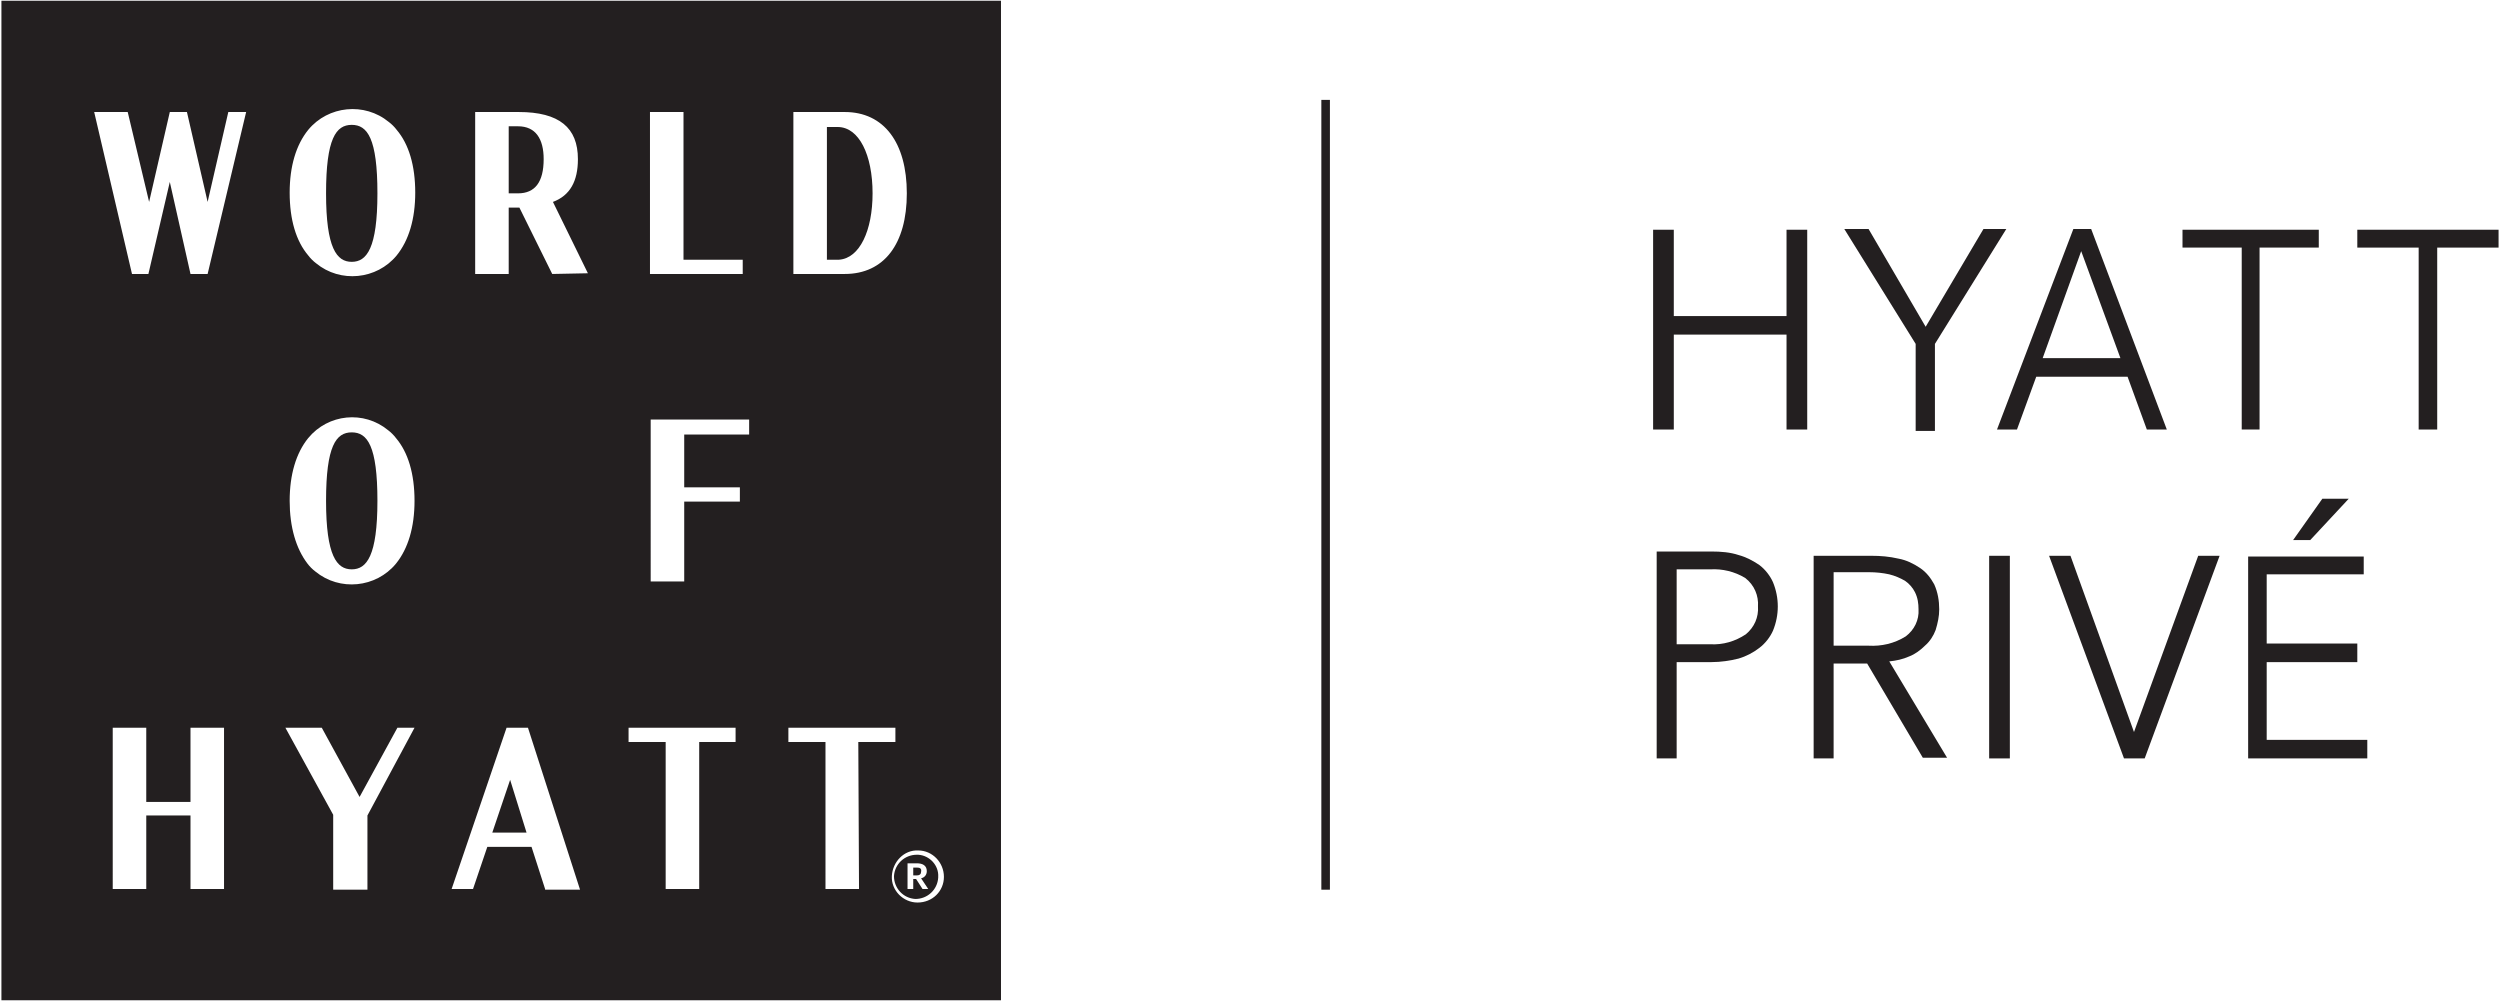 <?xml version="1.0" encoding="utf-8"?>
<!-- Generator: Adobe Illustrator 25.4.1, SVG Export Plug-In . SVG Version: 6.00 Build 0)  -->
<svg version="1.1" id="Layer_1" xmlns="http://www.w3.org/2000/svg" xmlns:xlink="http://www.w3.org/1999/xlink" x="0px" y="0px"
	 viewBox="0 0 350.4 140.4" style="enable-background:new 0 0 350.4 140.4;" xml:space="preserve">
<style type="text/css">
	.st0{fill:#231F20;}
</style>
<path class="st0" d="M72.6,17.7h-1.3v9.4h1.3c2.4,0,3.6-1.6,3.6-4.8C76.2,19.5,75.1,17.7,72.6,17.7z"/>
<path class="st0" d="M128.5,121.6h-0.5v1.1h0.5c0.4,0,0.6-0.2,0.6-0.5l0,0C129.2,121.7,128.9,121.6,128.5,121.6z"/>
<path class="st0" d="M49.3,36.7c2.1,0,3.6-1.9,3.6-9.6s-1.4-9.6-3.6-9.6s-3.6,1.9-3.6,9.6S47.2,36.7,49.3,36.7z"/>
<path class="st0" d="M49.3,79.8c2.1,0,3.6-1.9,3.6-9.6s-1.4-9.6-3.6-9.6s-3.6,1.9-3.6,9.6S47.2,79.8,49.3,79.8z"/>
<polygon class="st0" points="69,116.7 73.8,116.7 71.5,109.3 "/>
<path class="st0" d="M122.3,27.1c0-5.4-1.9-9.3-4.9-9.3h-1.5v18.6h1.7C120.5,36.2,122.3,32.3,122.3,27.1z"/>
<path class="st0" d="M0.2,0.1v140.1h140.1V0.1H0.2z M111.2,15.7h7.2c5.5,0,8.7,4.3,8.7,11.4s-3.2,11.3-8.7,11.3h-7.2V15.7z
	 M91.1,15.7h4.7v20.7h8.3v2h-13V15.7z M40.6,27L40.6,27c0-3.7,0.9-6.7,2.6-8.8c2.8-3.4,7.9-3.9,11.3-1.1c0.4,0.3,0.8,0.7,1.1,1.1
	c1.7,2,2.6,5,2.6,8.8l0,0l0,0l0,0c0,3.7-0.9,6.7-2.6,8.8c-2.8,3.4-7.9,3.9-11.3,1.1c-0.4-0.3-0.8-0.7-1.1-1.1
	C41.5,33.8,40.6,30.8,40.6,27z M40.6,70.2L40.6,70.2c0-3.7,0.9-6.7,2.6-8.8C46,58,51,57.5,54.4,60.3c0.4,0.3,0.8,0.7,1.1,1.1
	c1.7,2,2.6,5,2.6,8.8l0,0l0,0l0,0c0,3.7-0.9,6.7-2.6,8.8c-2.8,3.4-7.9,3.9-11.3,1.1c-0.4-0.3-0.8-0.7-1.1-1.1
	C41.5,76.9,40.6,73.9,40.6,70.2L40.6,70.2z M31.4,124.6h-4.7v-10.3h-6.2v10.3h-4.7V102h4.7v10.4h6.2V102h4.7L31.4,124.6z M29.1,38.4
	h-2.4l-2.9-12.9l-3,12.9h-2.3l-5.3-22.7h4.7l3,12.6l2.9-12.6h2.4l2.9,12.6L32,15.7h2.5L29.1,38.4z M51.5,114.3v10.4h-4.8v-10.5
	L40,102h5.1l5.3,9.7l5.3-9.7h2.4L51.5,114.3z M76.4,124.6l-1.9-5.9h-6.2l-2,5.9h-3L71,102h3l7.3,22.7H76.4z M77.4,38.4l-4.6-9.3
	h-1.5v9.3h-4.7V15.7h6.1c5.7,0,8.3,2.2,8.3,6.6c0,3.1-1.1,5.1-3.5,6l4.9,10L77.4,38.4z M103.1,104H98v20.6h-4.7V104h-5.2v-2h15
	L103.1,104z M105,60.9h-9.1v7.4h7.8v2h-7.8v11.2h-4.7V58.8H105V60.9z M120.4,124.6h-4.7V104h-5.2v-2h15v2h-5.2L120.4,124.6z
	 M128.6,126.5c-2,0-3.7-1.7-3.6-3.7s1.7-3.7,3.7-3.6c2,0,3.6,1.7,3.6,3.7C132.3,124.9,130.7,126.5,128.6,126.5
	C128.6,126.5,128.6,126.5,128.6,126.5L128.6,126.5z"/>
<path class="st0" d="M128.5,119.8c-1.7,0-3.1,1.3-3.2,3c0,1.7,1.3,3.1,3,3.2c1.7,0,3.1-1.3,3.2-3c0,0,0-0.1,0-0.1
	c0.1-1.6-1.2-3-2.8-3.1C128.7,119.8,128.6,119.8,128.5,119.8z M129.3,124.6l-0.9-1.4h-0.4v1.4h-0.8V121h1.3c0.8,0,1.4,0.3,1.4,1.1
	l0,0c0,0.5-0.3,0.9-0.8,1l1,1.5H129.3z"/>
<rect x="185.2" y="14" class="st0" width="1.2" height="110.7"/>
<path class="st0" d="M231.7,32.2h2.9v12.1h15.8V32.2h2.9v28h-2.9V46.9h-15.8v13.3h-2.9V32.2z"/>
<path class="st0" d="M271.2,60.4h-2.7V48.2l-10-16.1h3.4l8,13.7l8.1-13.7h3.2l-10,16.1V60.4z"/>
<path class="st0" d="M282.7,60.2h-2.8l10.7-28.1h2.5l10.6,28.1h-2.8l-2.7-7.4h-12.8L282.7,60.2z M286.3,50.2h10.9l-5.5-15
	L286.3,50.2z"/>
<path class="st0" d="M316.7,60.2h-2.5V34.7h-8.3v-2.5H325v2.5h-8.3L316.7,60.2z"/>
<path class="st0" d="M341.6,60.2H339V34.7h-8.6v-2.5h19.8v2.5h-8.6V60.2z"/>
<path class="st0" d="M232.2,77.3h7.7c1.3,0,2.6,0.1,3.8,0.5c1.1,0.3,2,0.8,2.9,1.4c0.8,0.6,1.5,1.5,1.9,2.4c0.9,2.2,0.9,4.6,0,6.8
	c-0.4,0.9-1.1,1.8-1.9,2.4c-0.9,0.7-1.9,1.2-2.9,1.5c-1.2,0.3-2.5,0.5-3.8,0.5H235v13.5h-2.8V77.3z M235,90.3h4.7
	c1.8,0.1,3.5-0.4,5-1.4c1.2-1,1.8-2.4,1.7-3.9c0.1-1.5-0.5-3-1.8-4c-1.5-0.9-3.2-1.3-4.9-1.2H235L235,90.3z"/>
<path class="st0" d="M257,106.3h-2.8V77.9h8.1c1.3,0,2.5,0.1,3.8,0.4c1.1,0.2,2.1,0.7,3,1.3c0.9,0.6,1.5,1.4,2,2.3
	c0.5,1.1,0.7,2.3,0.7,3.5c0,1-0.2,1.9-0.5,2.9c-0.3,0.8-0.8,1.6-1.5,2.2c-0.6,0.6-1.4,1.2-2.2,1.5c-0.9,0.4-1.8,0.6-2.8,0.7
	l8.1,13.5h-3.4L261.7,93H257L257,106.3z M257,90.5h4.9c1.8,0.1,3.6-0.3,5.2-1.3c1.2-0.9,1.9-2.3,1.8-3.8c0-0.8-0.1-1.6-0.5-2.4
	c-0.3-0.6-0.8-1.2-1.4-1.6c-0.7-0.4-1.4-0.7-2.2-0.9c-0.9-0.2-1.9-0.3-2.8-0.3h-5L257,90.5z"/>
<path class="st0" d="M281.7,106.3h-2.9V77.9h2.9V106.3z"/>
<path class="st0" d="M299.1,102.6L299.1,102.6l9-24.7h3l-10.5,28.4h-2.9l-10.5-28.4h3L299.1,102.6z"/>
<path class="st0" d="M317.8,103.7h14v2.6h-16.7V78h16.2v2.5h-13.6v9.7h12.7v2.6h-12.7V103.7z M323.8,75.7h-2.4l4.1-5.8h3.7
	L323.8,75.7z"/>
</svg>
